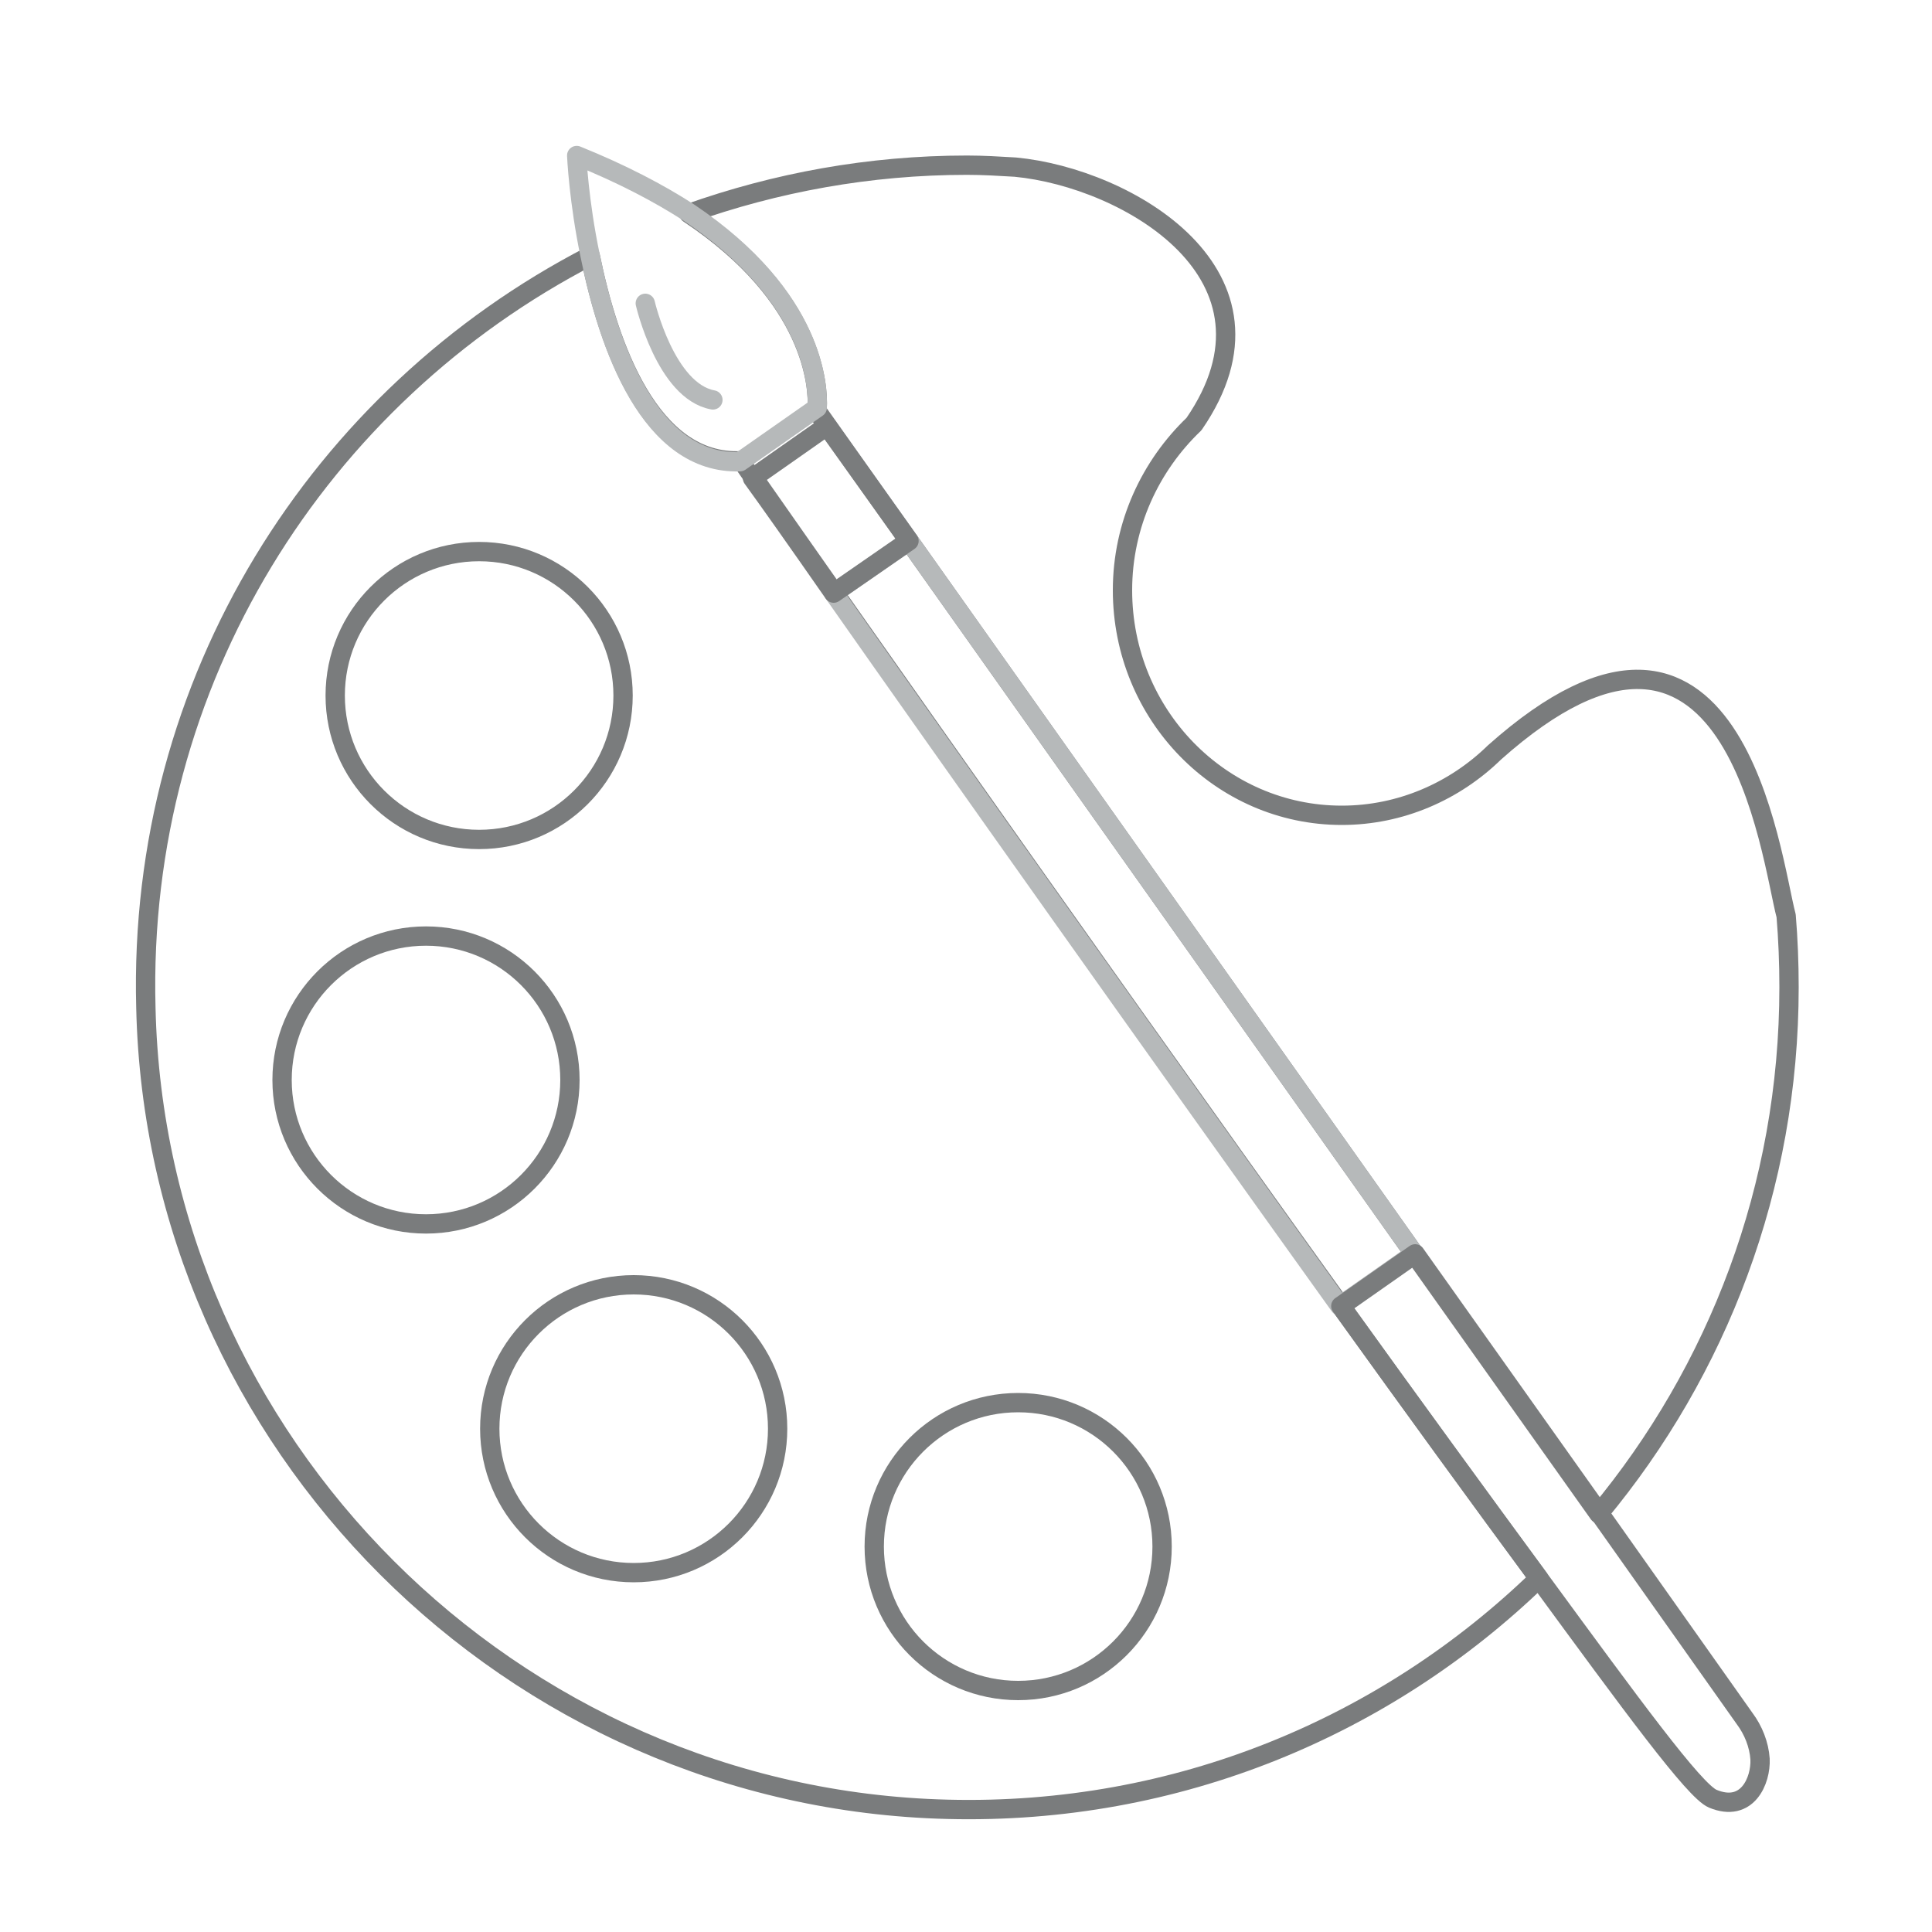 <svg xmlns="http://www.w3.org/2000/svg" xmlns:xlink="http://www.w3.org/1999/xlink" id="Layer_1" x="0px" y="0px" viewBox="0 0 200 200" style="enable-background:new 0 0 200 200;" xml:space="preserve"><style type="text/css">	.st0{fill:none;stroke:#7A7C7D;stroke-width:2;stroke-linecap:round;stroke-linejoin:round;}	.st1{fill:none;stroke:#B6B9BA;stroke-width:2;stroke-linecap:round;stroke-linejoin:round;}	.st2{fill:none;}</style><path class="st0" d="M185.2,102.2c0,20.7-7.4,39.7-19.7,54.5l-19.1-26.9L84.6,42.6c0,0,0-0.1,0-0.4c0.1-2-0.2-11.4-13.3-20.1 c9-3.2,18.7-5,28.8-5c1.7,0,3.3,0.1,5,0.2c11.6,1.1,29.1,11.2,18.5,26.6c-4.5,4.3-7.4,10.4-7.4,17.2c0,12.9,10.2,23.3,22.7,23.3 c6.1,0,11.7-2.5,15.8-6.5c24.9-22.2,28.6,10.9,30.2,16.9C185.1,97.2,185.2,99.7,185.2,102.2z"></path><path class="st0" d="M138.8,135.2c7.4,10.3,14.5,20,20.5,28.2c-15.8,15.3-37.4,24.5-61.2,23.9c-45.1-1.1-82-37.9-83-83 C14.2,70.4,33.1,41,61.1,26.5c1.9,9.3,6.2,21.6,15.6,21.2h0.1C76.8,47.8,110.4,95.7,138.8,135.2z"></path><path class="st1" d="M146.4,129.8l-7.7,5.4c-19-26.5-40.4-56.7-52.4-73.8l7.8-5.4L146.4,129.8z"></path><circle class="st0" cx="49.6" cy="72" r="14.9"></circle><circle class="st0" cx="44.1" cy="111.8" r="14.9"></circle><circle class="st0" cx="65.6" cy="147.9" r="14.9"></circle><circle class="st0" cx="105.4" cy="160.1" r="14.9"></circle><path class="st1" d="M84.6,42.2l-8,5.6C67.3,48.1,63,35.9,61.1,26.5c-1.2-5.7-1.4-10.4-1.4-10.4c4.7,1.9,8.5,3.9,11.6,5.9 C84.4,30.8,84.7,40.1,84.6,42.2z"></path><path class="st0" d="M177.3,186.2c-1.9-0.8-8.4-9.7-18-22.8c-6-8.1-13.1-17.9-20.5-28.2l7.7-5.4l19.1,26.9l15,21.2 c0.9,1.2,1.5,2.7,1.6,4.2C182.3,184.3,180.9,187.7,177.3,186.2z"></path><path class="st0" d="M94.1,56l-7.8,5.4c-3.9-5.6-6.8-9.7-8.4-11.9l7.7-5.4L94.1,56z"></path><path class="st1" d="M66.8,31.4c0,0,2.1,9.1,7,10"></path></svg>